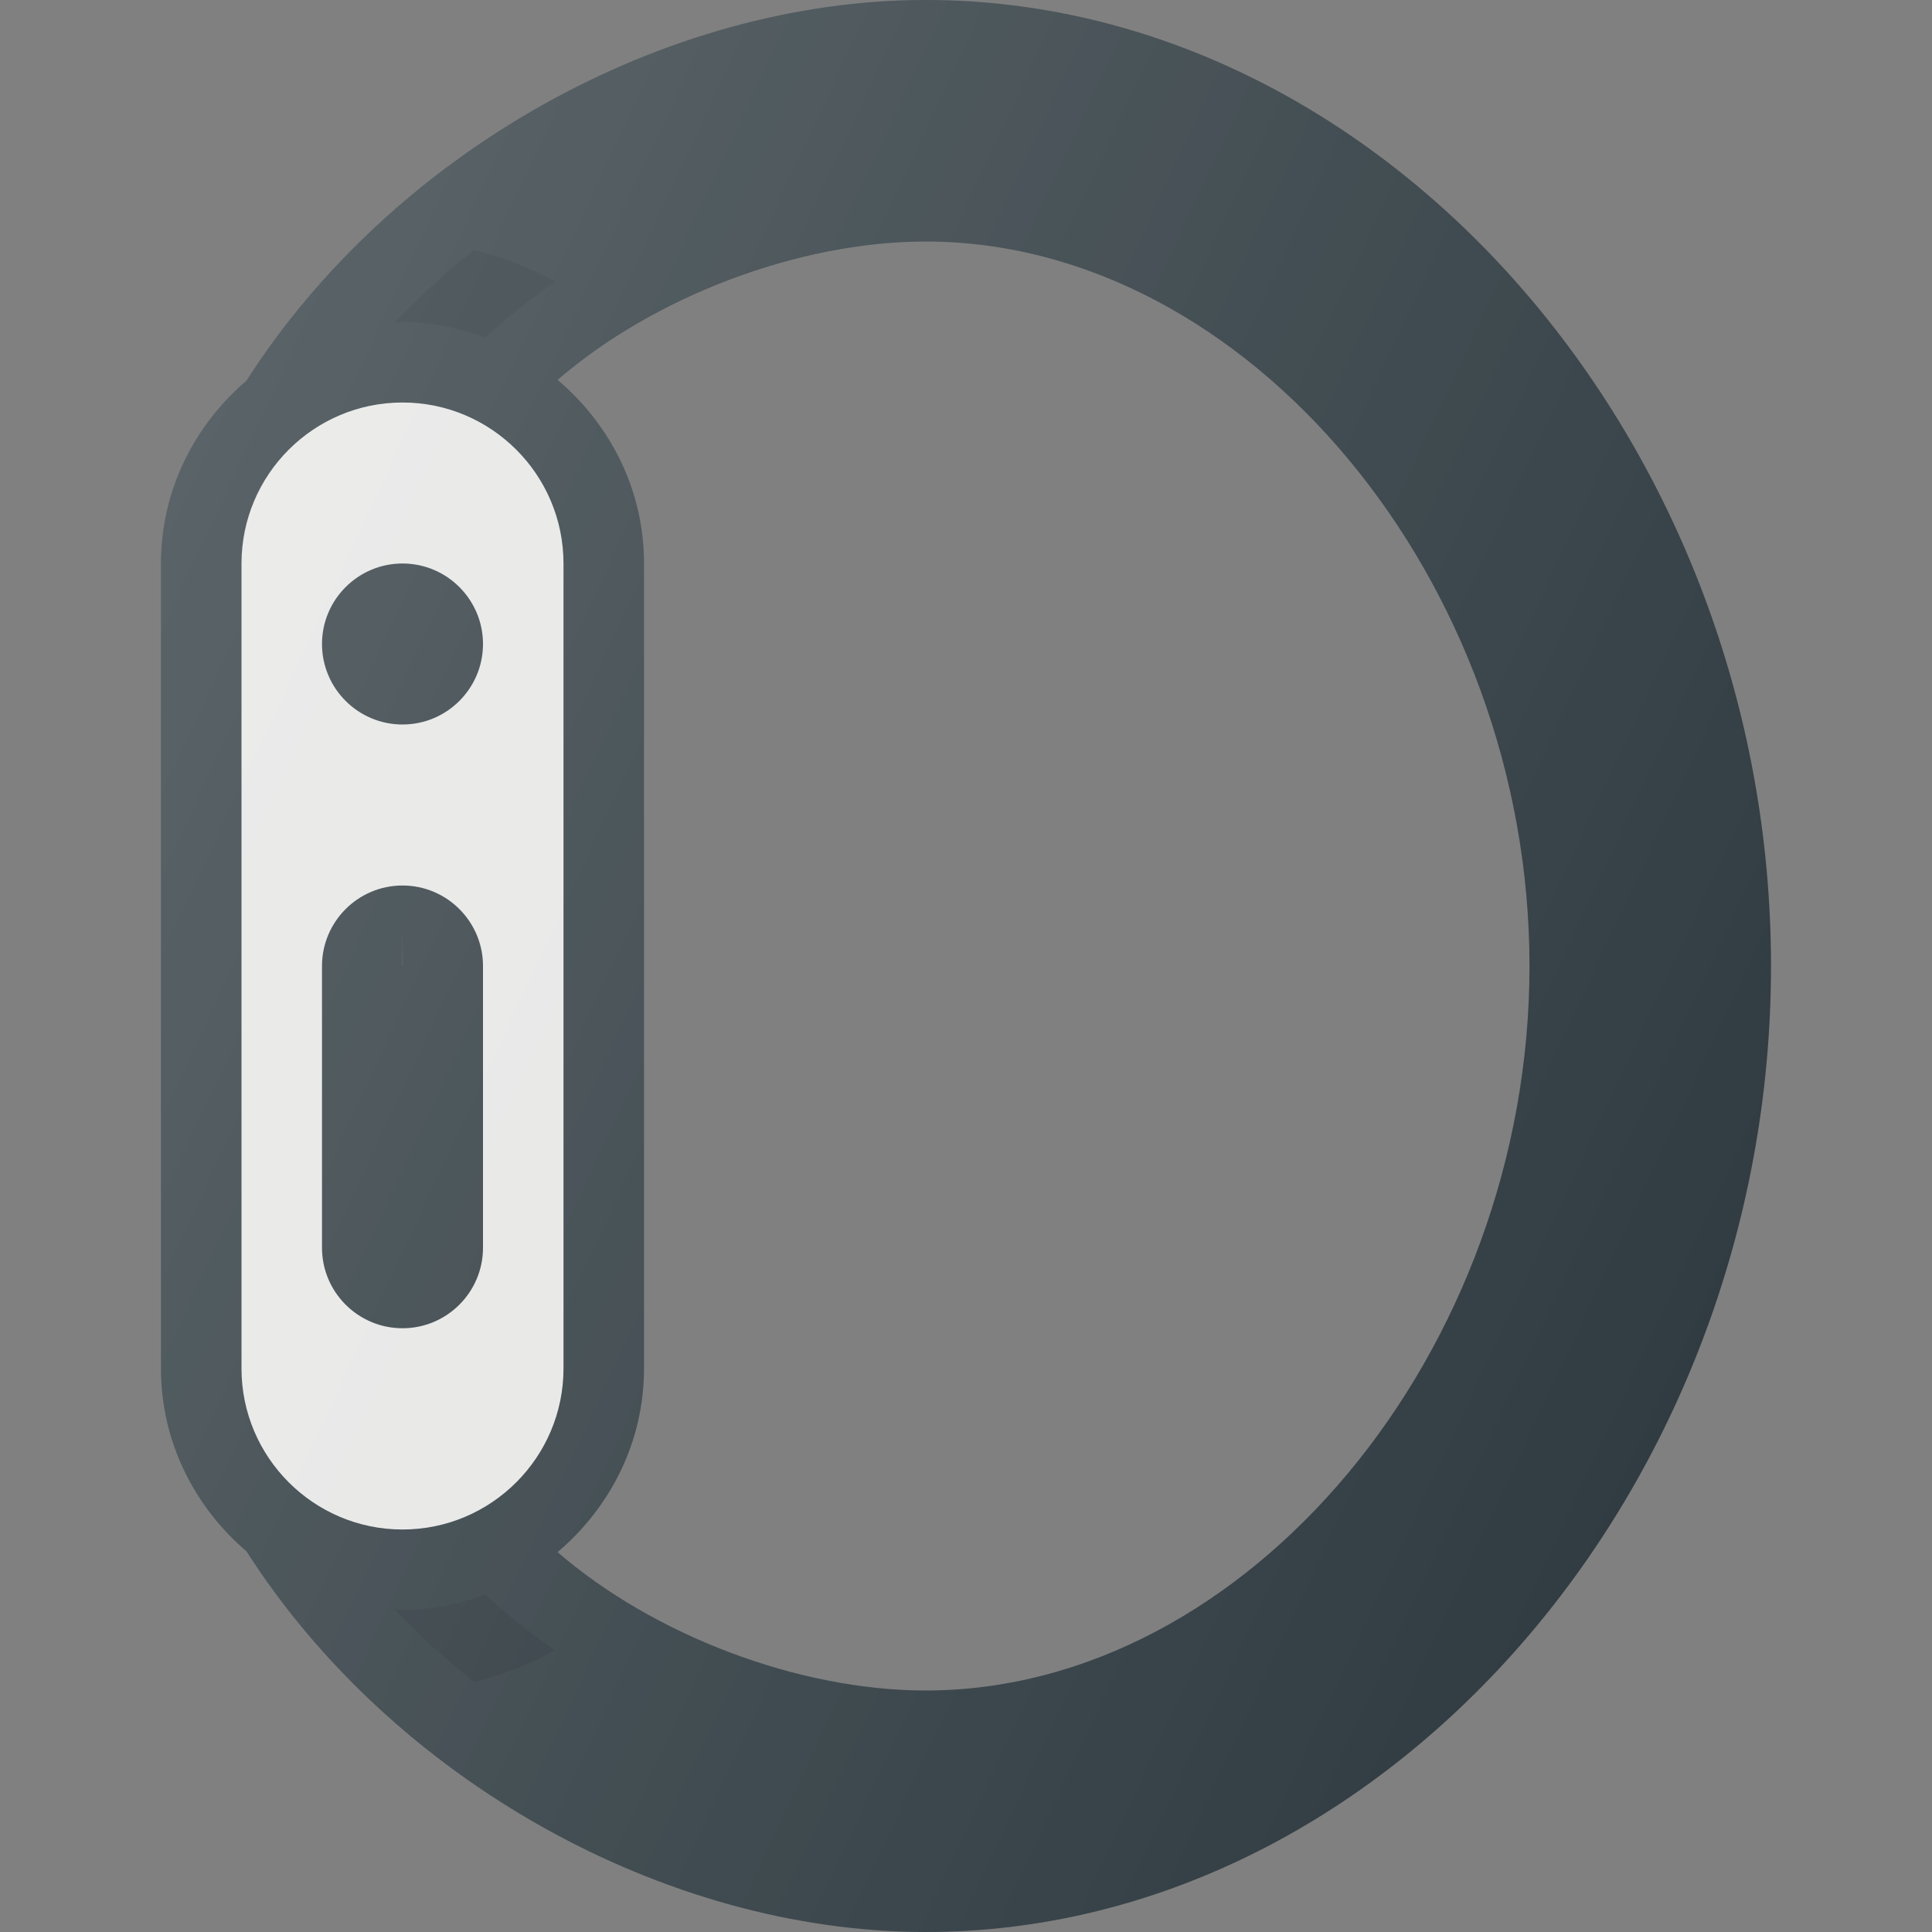 <?xml version="1.0" encoding="iso-8859-1"?>
<!-- Generator: Adobe Illustrator 21.1.0, SVG Export Plug-In . SVG Version: 6.00 Build 0)  -->
<svg version="1.1" id="Layer_1" xmlns="http://www.w3.org/2000/svg" xmlns:xlink="http://www.w3.org/1999/xlink" x="0px" y="0px"
	 viewBox="0 0 24 24" enable-background="new 0 0 24 24" xml:space="preserve">
<rect x="0" y="0" width="24" height="24" fill="#808080" stroke="none"/>
<g>
	<path fill="#303C42" d="M11.5,0C8.249,0,4.873,1.899,3.062,4.729C2.418,5.28,2,6.088,2,7v10
		c0,0.912,0.418,1.72,1.062,2.271C4.873,22.101,8.249,24,11.5,24
		C17.191,24,22,18.505,22,12S17.191,0,11.5,0z M11.5,21c-1.588,0-3.383-0.69-4.574-1.719
		C7.577,18.73,8,17.918,8,17V7c0-0.918-0.423-1.73-1.074-2.281
		C8.117,3.69,9.912,3,11.5,3c3.995,0,7.5,4.206,7.5,9S15.495,21,11.5,21z"/>
	<path fill="#E6E6E5" d="M3,7c0-1.103,0.897-2,2-2s2,0.897,2,2v10c0,1.103-0.897,2-2,2s-2-0.897-2-2V7z"/>
	<path fill="#303C42" d="M5,16.5c0.552,0,1-0.449,1-1V12c0-0.551-0.448-1-1-1s-1,0.449-1,1v3.5
		C4,16.051,4.448,16.5,5,16.5z M5,11.5V12H4.999L5,11.5z"/>
	<path fill="#303C42" d="M5,9c0.552,0,1-0.449,1-1S5.552,7,5,7S4,7.449,4,8S4.448,9,5,9z"/>
	<path opacity="0.1" fill="#010101" d="M5,4c0.363,0,0.708,0.075,1.03,0.194
		c0.26-0.25,0.556-0.479,0.865-0.694C6.58,3.328,6.246,3.189,5.887,3.107
		c-0.348,0.281-0.683,0.578-0.987,0.903C4.934,4.009,4.966,4,5,4z"/>
	<path opacity="0.1" fill="#010101" d="M6.895,20.501c-0.31-0.216-0.605-0.444-0.865-0.694
		C5.708,19.925,5.363,20,5,20c-0.034,0-0.066-0.009-0.1-0.01
		c0.304,0.326,0.639,0.622,0.987,0.903C6.246,20.811,6.58,20.672,6.895,20.501z"/>
	<linearGradient id="SVGID_1_" gradientUnits="userSpaceOnUse" x1="1.528" y1="7.361" x2="21.233" y2="16.55">
		<stop  offset="0" style="stop-color:#FFFFFF;stop-opacity:0.2"/>
		<stop  offset="1" style="stop-color:#FFFFFF;stop-opacity:0"/>
	</linearGradient>
	<path fill="url(#SVGID_1_)" d="M11.5,0C8.249,0,4.873,1.899,3.062,4.729C2.418,5.28,2,6.088,2,7
		v10c0,0.912,0.418,1.72,1.062,2.271C4.873,22.101,8.249,24,11.5,24
		C17.191,24,22,18.505,22,12S17.191,0,11.5,0z M11.5,21c-1.588,0-3.383-0.69-4.574-1.719
		C7.577,18.73,8,17.918,8,17V7c0-0.918-0.423-1.73-1.074-2.281
		C8.117,3.69,9.912,3,11.5,3c3.995,0,7.5,4.206,7.5,9S15.495,21,11.5,21z"/>
</g>
<g>
</g>
<g>
</g>
<g>
</g>
<g>
</g>
<g>
</g>
<g>
</g>
<g>
</g>
<g>
</g>
<g>
</g>
<g>
</g>
<g>
</g>
<g>
</g>
<g>
</g>
<g>
</g>
<g>
</g>
</svg>
